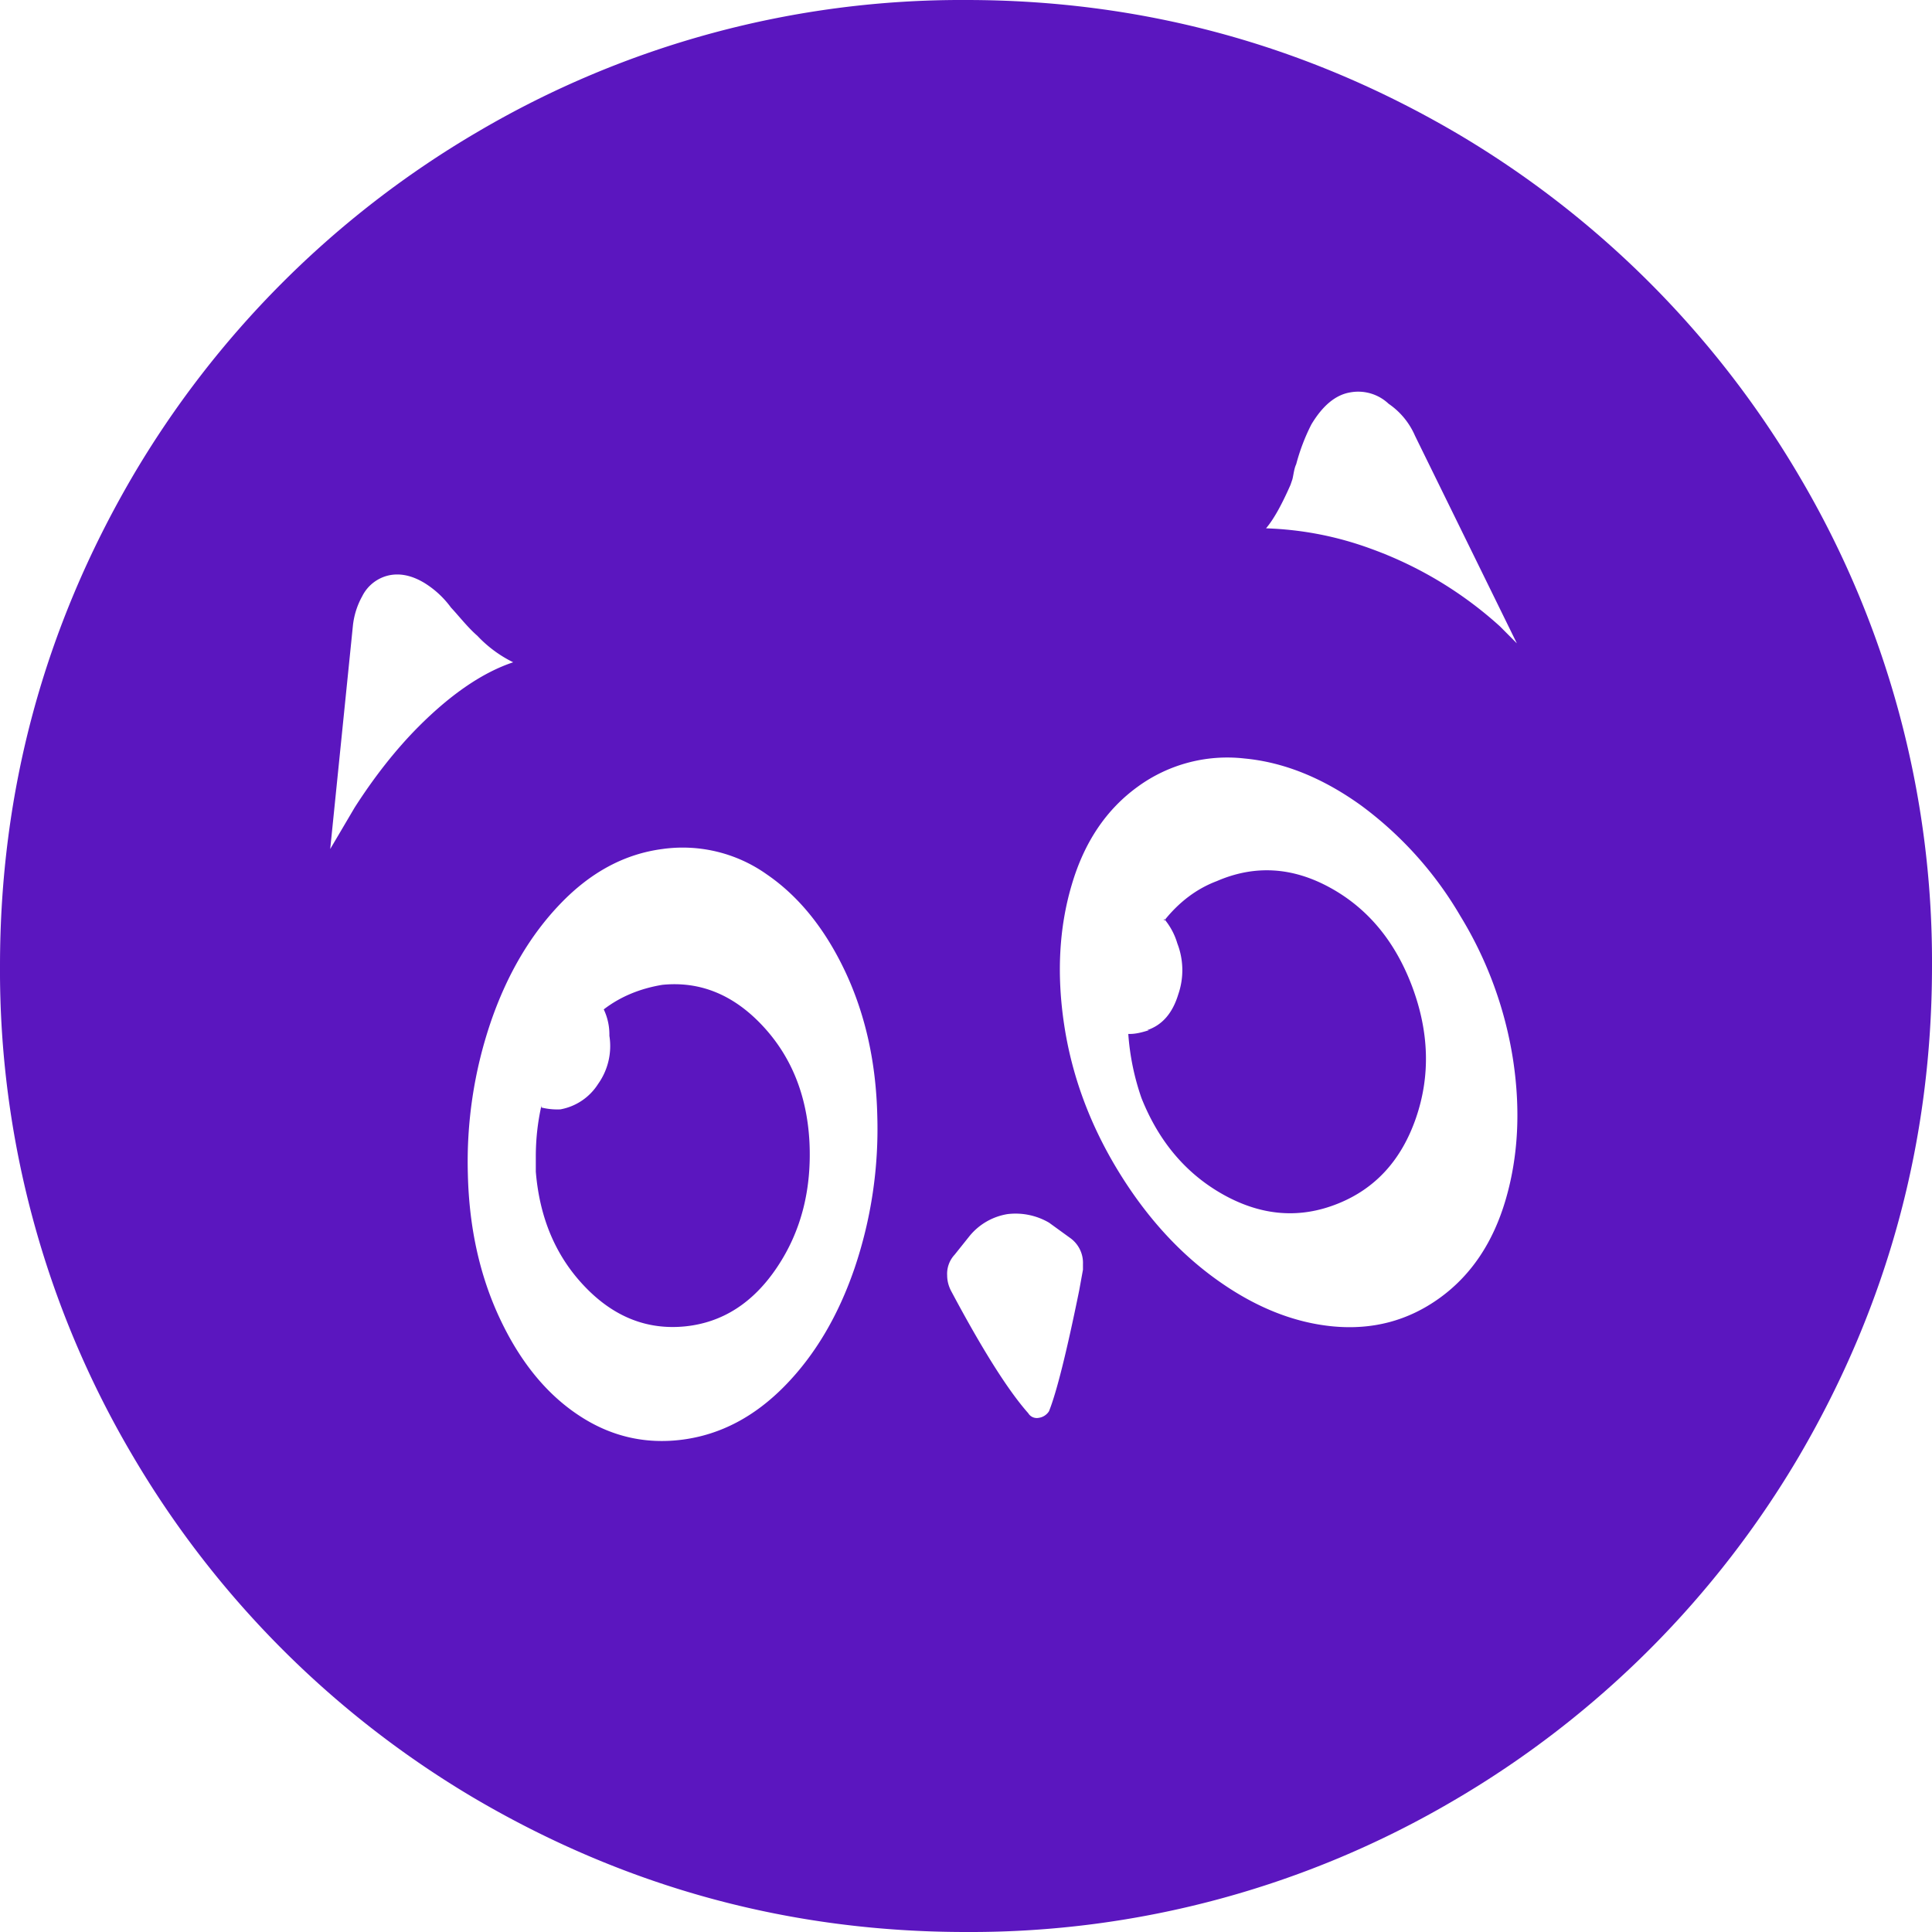 <svg role="img" width="32px" height="32px" viewBox="0 0 24 24" xmlns="http://www.w3.org/2000/svg"><title>ASKfm</title><path fill="#5b16bf" d="M12 24c-2.172 0-4.195-.547-6.07-1.64a12.003 12.003 0 01-4.29-4.29A11.842 11.842 0 010 12c0-2.172.547-4.195 1.64-6.07a12.003 12.003 0 014.29-4.29A11.842 11.842 0 0112 0c2.172 0 4.195.547 6.07 1.64a12.003 12.003 0 014.29 4.29A11.842 11.842 0 0124 12c0 2.172-.547 4.195-1.64 6.07a12.003 12.003 0 01-4.29 4.29A11.842 11.842 0 0112 24zm2.133-14.227c-.39.282-.664.688-.82 1.22-.157.53-.188 1.109-.094 1.734s.312 1.222.656 1.793c.344.57.754 1.027 1.23 1.37.477.344.961.54 1.454.587.492.046.933-.07 1.324-.352.39-.281.664-.688.82-1.219.156-.531.188-1.11.094-1.734a4.839 4.839 0 00-.656-1.793 4.564 4.564 0 00-1.23-1.371c-.477-.344-.962-.54-1.454-.586a1.887 1.887 0 00-1.324.351zm2.484 5.18c-.469.188-.937.152-1.406-.105-.469-.258-.813-.66-1.031-1.207a3.082 3.082 0 01-.164-.797h.023c.063 0 .14-.016.234-.047h-.023c.188-.063.316-.211.387-.445a.92.92 0 00-.012-.633.842.842 0 00-.164-.305v.024c.187-.235.406-.399.656-.493.469-.203.938-.175 1.406.082.47.258.809.668 1.02 1.23.21.563.227 1.106.047 1.63-.18.523-.504.879-.973 1.066zm-3.586.235a.825.825 0 00-.515-.106.768.768 0 00-.47.27l-.187.234a.348.348 0 00-.093.258c0 .062.015.125.046.187.391.735.711 1.242.961 1.524a.124.124 0 00.13.058.18.18 0 00.128-.082c.094-.234.219-.734.375-1.5l.047-.258v-.07a.38.38 0 00-.164-.328zm-4.804-4.641c-.47.062-.891.289-1.266.68-.375.39-.664.882-.867 1.476a5.391 5.391 0 00-.282 1.887c.016.664.149 1.262.399 1.793.25.531.574.93.973 1.195.398.266.832.367 1.3.305.47-.063.891-.285 1.266-.668.375-.383.664-.871.867-1.465a5.391 5.391 0 00.281-1.887c-.015-.664-.148-1.261-.398-1.793-.25-.53-.574-.933-.973-1.207a1.806 1.806 0 00-1.3-.316zm1.828 3.633c.03.593-.102 1.113-.399 1.558-.297.446-.68.692-1.148.739-.469.046-.883-.118-1.242-.493-.36-.375-.563-.851-.61-1.43v-.187c0-.219.024-.43.07-.633v.024a.822.822 0 00.235.023.703.703 0 00.469-.316.81.81 0 00.14-.598.725.725 0 00-.07-.328c.203-.156.445-.258.727-.305.468-.047.882.121 1.242.504s.554.864.586 1.442zM5.602 7.547a1.17 1.17 0 00-.329-.305c-.156-.094-.304-.125-.445-.094a.489.489 0 00-.328.258.961.961 0 00-.117.375l-.281 2.766.304-.516c.25-.39.516-.726.797-1.008.406-.406.797-.671 1.172-.796a1.54 1.54 0 01-.445-.329c-.12-.104-.227-.243-.328-.351zM17.25 5.016a.55.55 0 00-.48-.141c-.18.031-.34.164-.48.398-.08.157-.142.32-.188.493-.027.058-.032.125-.047.187l-.024.07c-.11.25-.21.43-.304.54.453.015.89.101 1.312.257a4.83 4.83 0 011.594.961l.21.211-1.265-2.578a.925.925 0 00-.328-.398Z"/></svg>